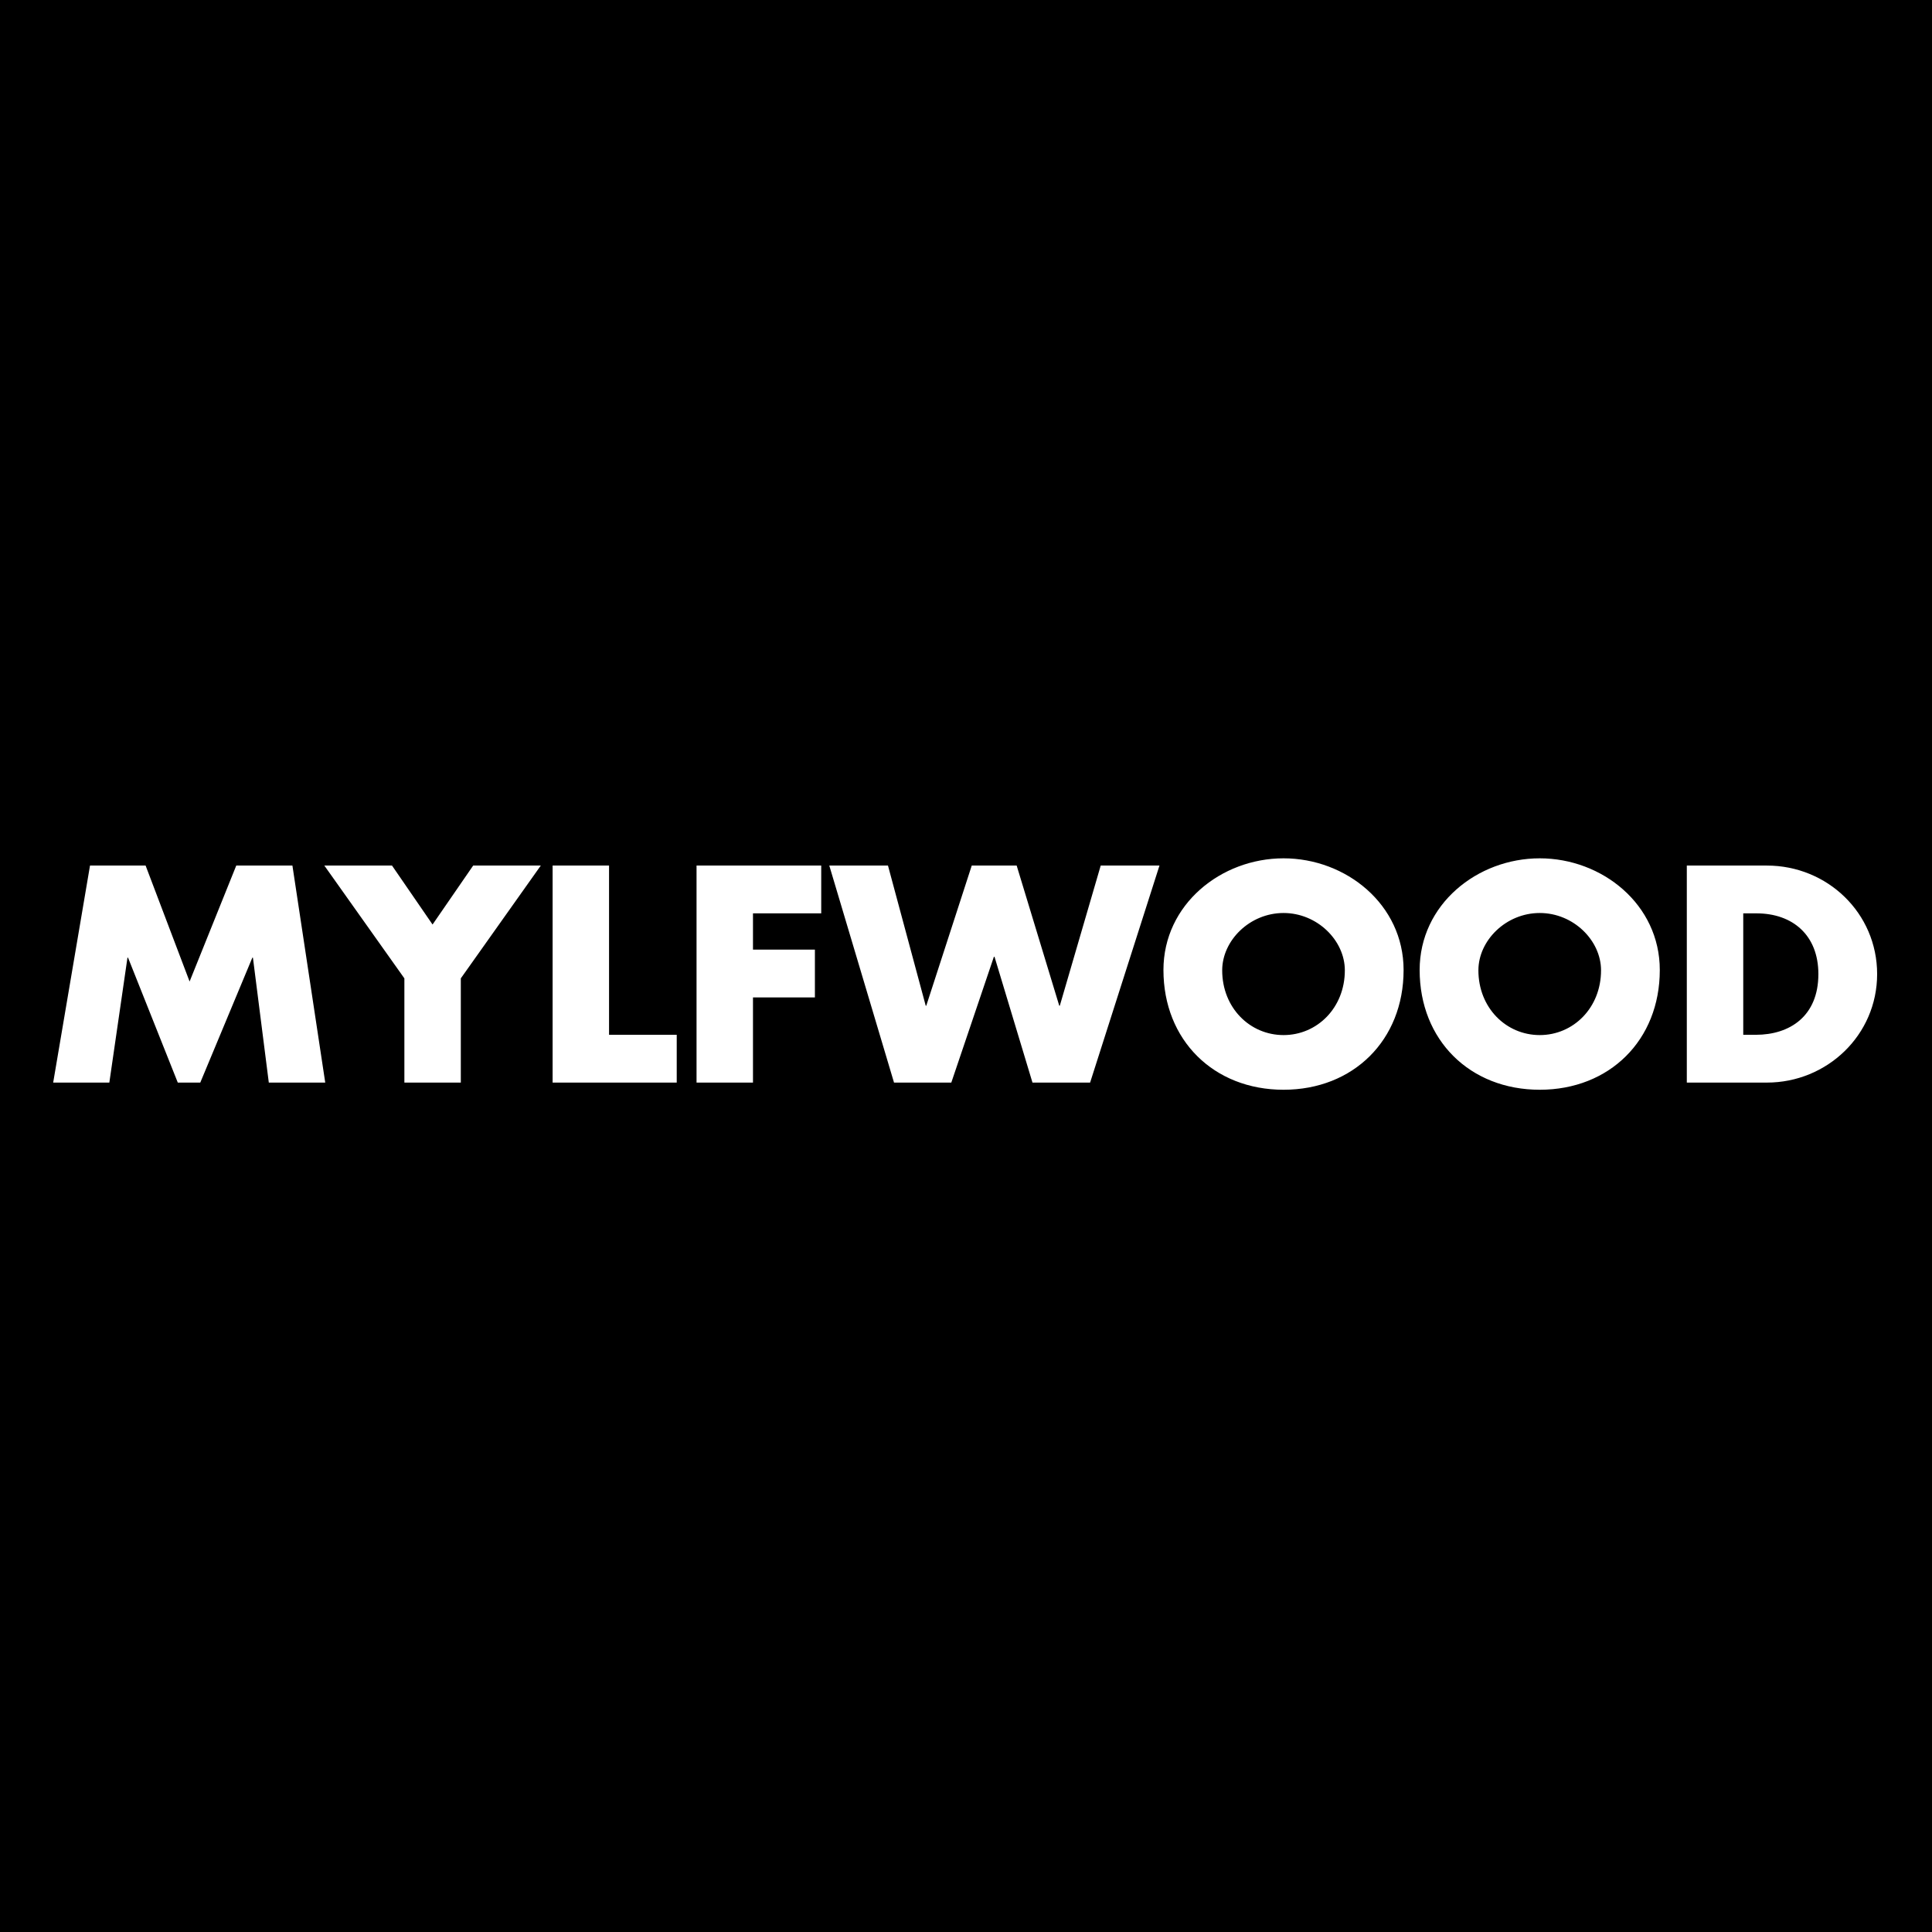 <?xml version="1.0" encoding="UTF-8"?>
<!-- Created with Grafika (https://www.grafika.cc/) -->
<svg version="1.0" xmlns="http://www.w3.org/2000/svg" xmlns:svg="http://www.w3.org/2000/svg" width="200" height="200" viewBox="-100 -100 200 200" preserveAspectRatio="xMinYMin meet">
	<rect x="-100.0" y="-100.0" width="200" height="200" fill="#000000" />
	<g transform="matrix(0.298, 0, 0, 0.298, 0, 0)">
		<path d="M-317.096,40.5 L-297.589,40.5 L-291.29,-2.908 L-291.095,-2.908 L-273.81,40.5 L-265.997,40.5 L-247.906,-2.908 L-247.711,-2.908 L-242.193,40.5 L-222.589,40.5 L-233.99,-34.891 L-253.497,-34.891 L-269.708,5.393 L-284.991,-34.891 L-304.303,-34.891 L-317.096,40.5 ZM-195.097,4.294 L-195.097,40.5 L-175.492,40.5 L-175.492,4.294 L-147.709,-34.891 L-171.195,-34.891 L-185.307,-14.407 L-199.394,-34.891 L-222.904,-34.891 L-195.097,4.294 ZM-123.999,-34.891 L-143.604,-34.891 L-143.604,40.5 L-100.488,40.5 L-100.488,23.898 L-123.999,23.898 L-123.999,-34.891 ZM-50.293,-18.289 L-50.293,-34.891 L-93.604,-34.891 L-93.604,40.5 L-73.999,40.5 L-73.999,10.91 L-52.49,10.91 L-52.49,-5.691 L-73.999,-5.691 L-73.999,-18.289 L-50.293,-18.289 ZM-27.104,-34.891 L-47.489,-34.891 L-25.004,40.5 L-5.106,40.5 L9.688,-3.201 L9.908,-3.201 L23.092,40.5 L43.111,40.5 L67.208,-34.891 L46.798,-34.891 L32.589,13.791 L32.394,13.791 L17.599,-34.891 L1.998,-34.891 L-13.798,13.791 L-13.993,13.791 L-27.104,-34.891 ZM110.312,-37.405 C88.607,-37.405 68.588,-21.39 68.588,1.389 C68.588,25.803 86.093,42.99 110.312,42.99 C134.506,42.99 152.011,25.803 152.011,1.389 C152.011,-21.39 131.991,-37.405 110.312,-37.405 ZM110.312,-18.411 C122.006,-18.411 131.601,-8.89 131.601,1.511 C131.601,14.499 122.006,23.996 110.312,23.996 C98.593,23.996 88.998,14.499 88.998,1.511 C88.998,-8.89 98.593,-18.411 110.312,-18.411 ZM199.312,-37.405 C177.607,-37.405 157.588,-21.39 157.588,1.389 C157.588,25.803 175.093,42.99 199.312,42.99 C223.506,42.99 241.011,25.803 241.011,1.389 C241.011,-21.39 220.991,-37.405 199.312,-37.405 ZM199.312,-18.411 C211.006,-18.411 220.601,-8.89 220.601,1.511 C220.601,14.499 211.006,23.996 199.312,23.996 C187.593,23.996 177.998,14.499 177.998,1.511 C177.998,-8.89 187.593,-18.411 199.312,-18.411 ZM250.396,40.5 L278.204,40.5 C299.103,40.5 316.51,23.996 316.51,2.805 C316.51,-18.411 299.2,-34.891 278.204,-34.891 L250.396,-34.891 L250.396,40.5 ZM270.001,-18.289 L274.591,-18.289 C287.188,-18.289 296.1,-10.696 296.1,2.805 C296.1,17.502 286.09,23.898 274.396,23.898 L270.001,23.898 L270.001,-18.289 Z" fill="#FFFFFF" fill-rule="evenodd" />
	</g>
</svg>